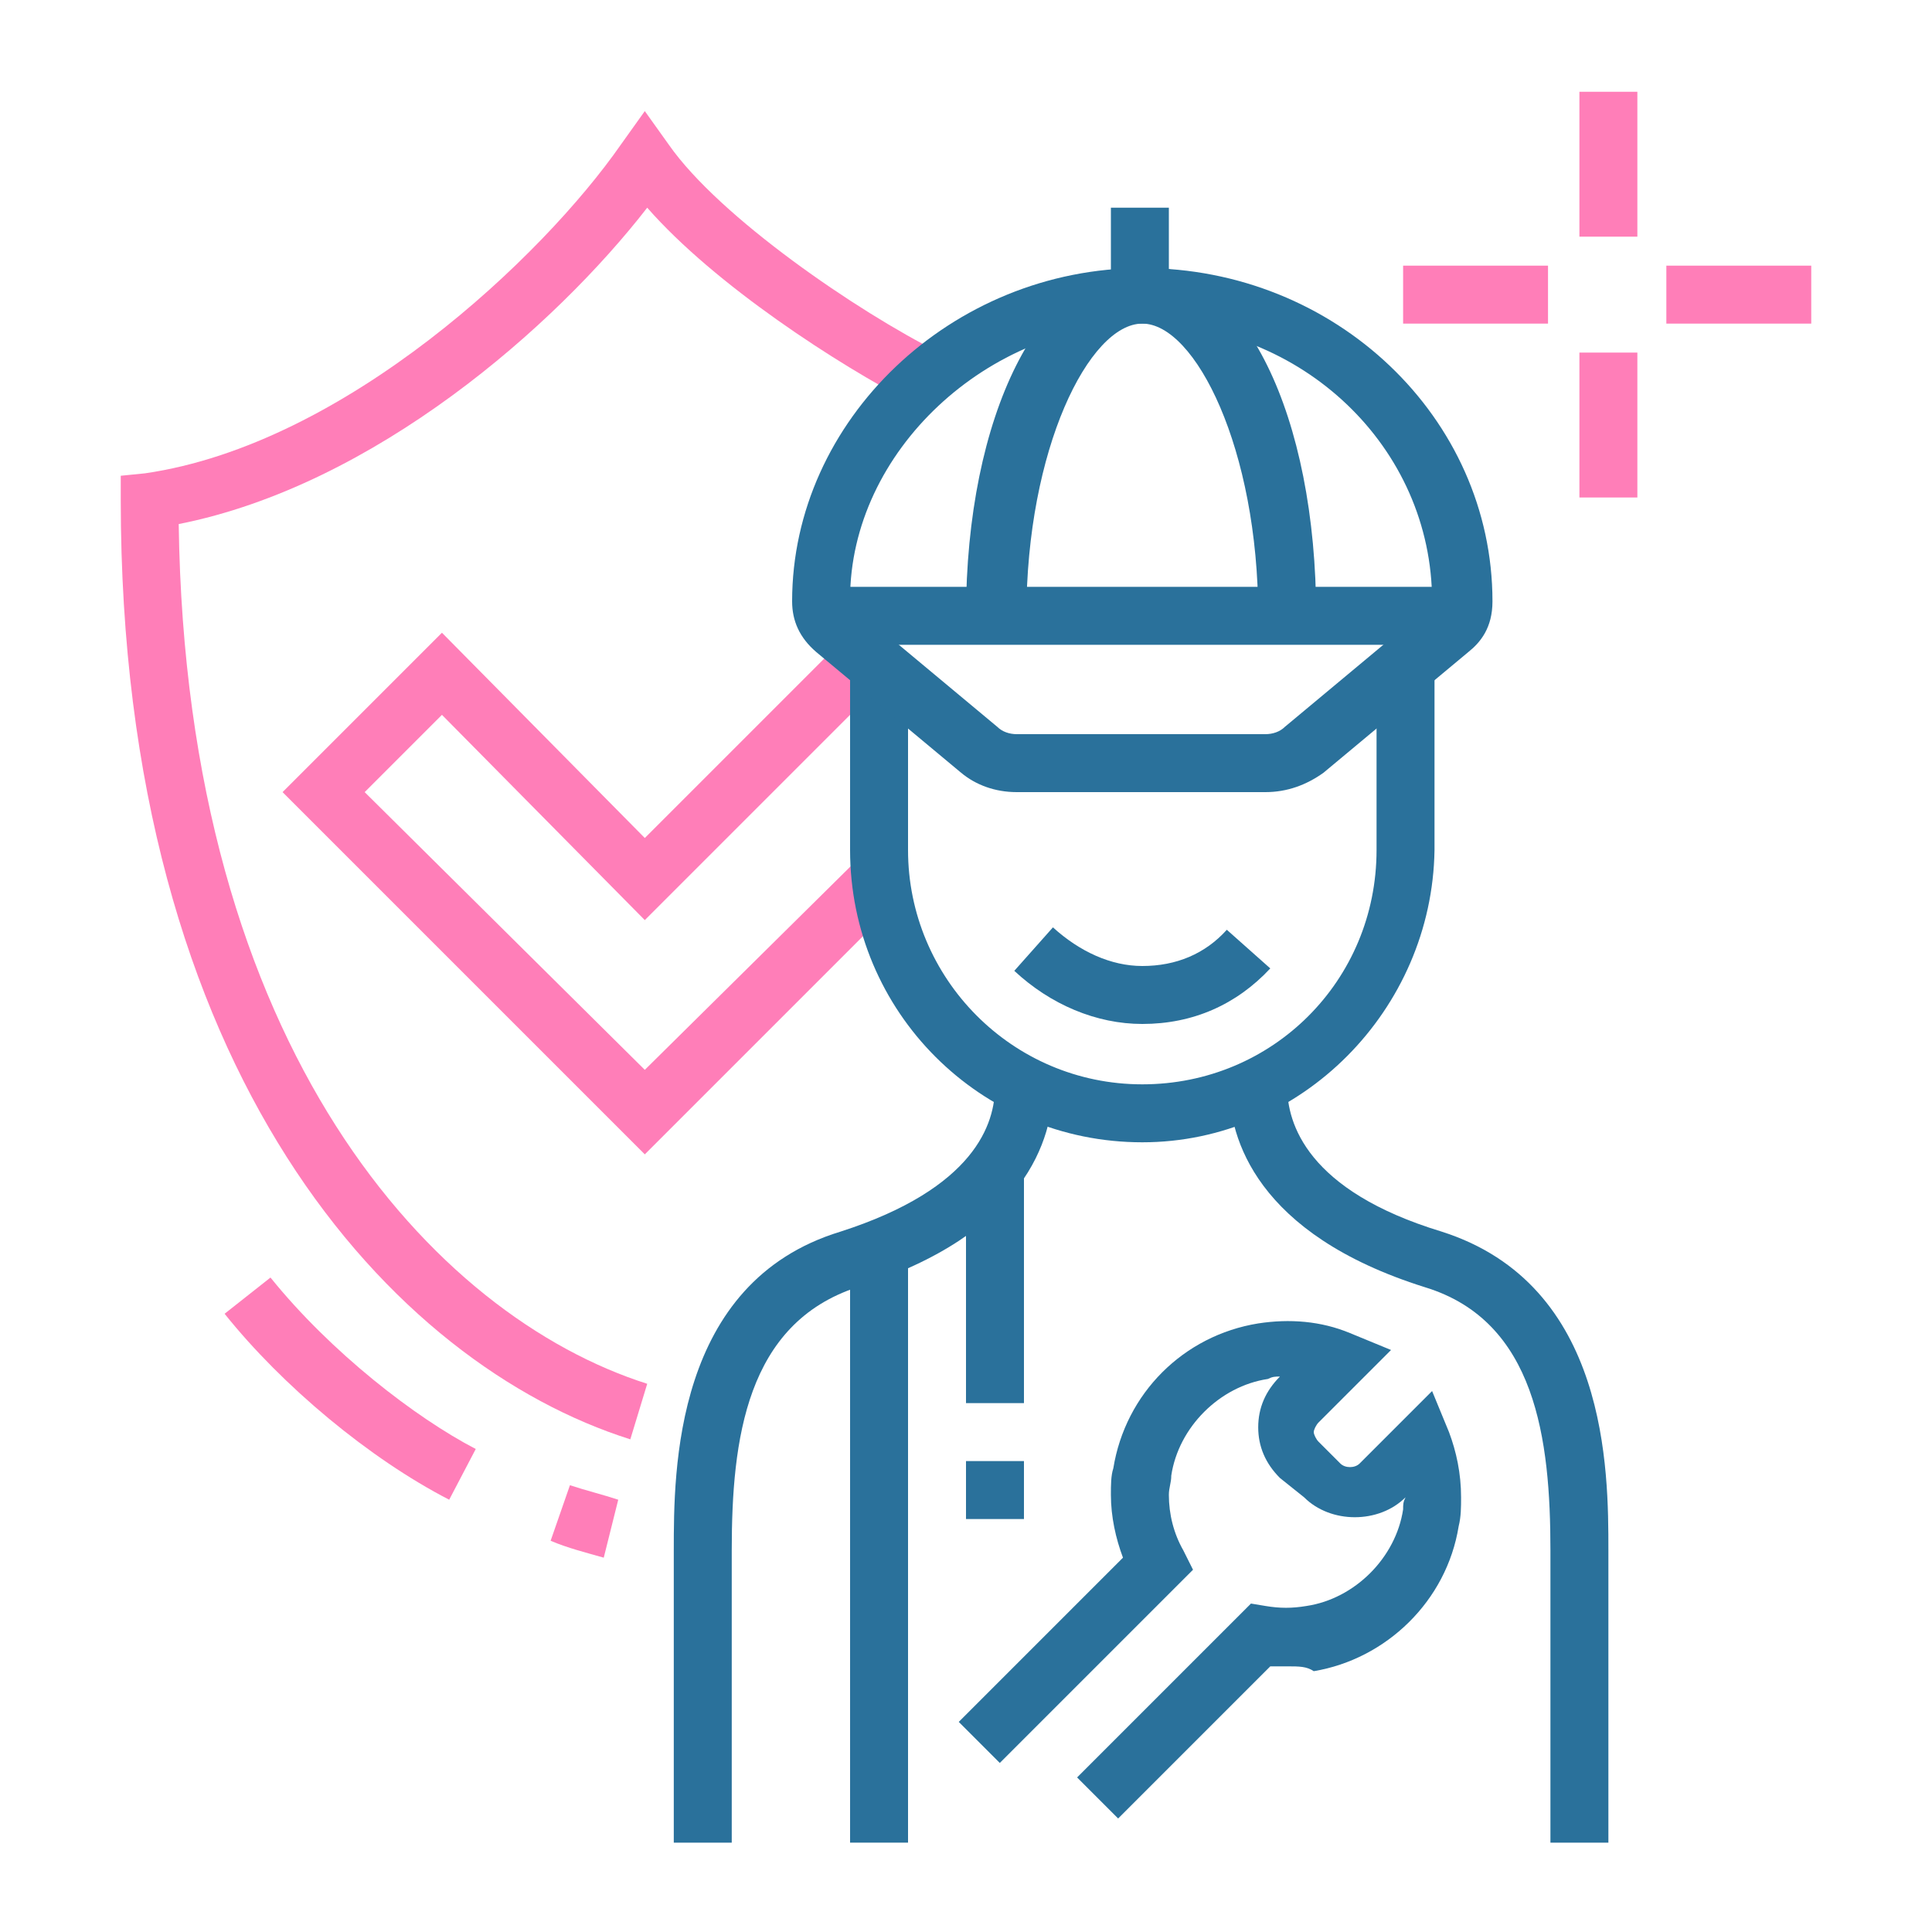 <?xml version="1.0" encoding="utf-8"?>
<!-- Generator: Adobe Illustrator 24.1.0, SVG Export Plug-In . SVG Version: 6.00 Build 0)  -->
<svg version="1.1" id="Layer_1" xmlns="http://www.w3.org/2000/svg" xmlns:xlink="http://www.w3.org/1999/xlink" x="0px" y="0px"
	 width="80px" height="80px" viewBox="0 0 80 80" style="enable-background:new 0 0 80 80;" xml:space="preserve">
<style type="text/css">
	.st0{display:none;}
	.st1{display:inline;fill:#2A719B;}
	.st2{display:inline;fill:#FF7EB8;}
	.st3{fill:#FF7EB8;}
	.st4{fill:#2A719B;}
</style>
<g class="st0">
	<rect x="22.8" y="44.5" transform="matrix(0.981 -0.196 0.196 0.981 -8.478 5.952)" class="st1" width="6.1" height="2.4"/>
	<rect x="30.7" y="8.9" transform="matrix(0.894 -0.447 0.447 0.894 -4.071 16.006)" class="st2" width="2.4" height="15.4"/>
	<path class="st1" d="M37.3,68.6c-1.2,0-2.3-0.6-3-1.5L22.7,50.3l2-1.4l11.7,16.8c0.3,0.4,0.8,0.6,1.2,0.5l20.5-3.6
		c0.5-0.1,0.9-0.4,1-0.9l4.8-20l2.4,0.6l-4.8,20c-0.3,1.4-1.5,2.5-2.9,2.7l-20.5,3.6C37.7,68.6,37.5,68.6,37.3,68.6z"/>
	
		<rect x="43.5" y="54.7" transform="matrix(0.707 -0.707 0.707 0.707 -25.295 50.84)" class="st1" width="10.5" height="2.4"/>
	<rect x="41.1" y="61.4" transform="matrix(0.707 -0.707 0.707 0.707 -31.918 48.099)" class="st1" width="2" height="2.4"/>
	
		<rect x="49.8" y="56.5" transform="matrix(0.706 -0.708 0.708 0.706 -24.941 55.35)" class="st1" width="8.9" height="2.4"/>
	<path class="st1" d="M50.9,36.4l-1.4-4.7c-0.1-0.3-0.1-0.4-0.1-0.6c0-1.1,0.8-2.1,1.9-2.4l6-1.2c0.2,0,0.3,0,0.5,0
		c1.1,0,2.1,0.8,2.4,1.9l1.3,5.1l-2.3,0.6L57.9,30l-6.1,1.2l1.4,4.5L50.9,36.4z"/>
	<rect x="59" y="37.7" transform="matrix(0.97 -0.242 0.242 0.97 -7.581 16.142)" class="st1" width="5.7" height="2.4"/>
	<path class="st2" d="M14.3,34.8c-4,0-7.3-3.3-7.3-7.2s3.3-7.3,7.3-7.3s7.3,3.3,7.3,7.3S18.3,34.8,14.3,34.8z M14.3,22.7
		c-2.7,0-4.8,2.2-4.8,4.8s2.2,4.8,4.8,4.8s4.8-2.2,4.8-4.8S17,22.7,14.3,22.7z"/>
	<polygon class="st2" points="15.6,26.3 13.1,26.3 13.1,28.7 15.6,28.7 15.6,26.3 	"/>
	<rect x="24" y="16.6" transform="matrix(0.707 -0.707 0.707 0.707 -8.655 24.505)" class="st2" width="2.4" height="12.2"/>
	<rect x="32.5" y="30.1" transform="matrix(0.707 -0.707 0.707 0.707 -12.138 32.913)" class="st2" width="2.4" height="1.9"/>
	
		<rect x="26.4" y="30.9" transform="matrix(0.707 -0.707 0.707 0.707 -15.624 29.367)" class="st2" width="2.4" height="5.2"/>
	<polygon class="st2" points="26.1,71.8 23.4,66.5 13.6,70.8 16.3,62.5 6.4,62.5 14.1,55.4 8,51.3 18.6,47.8 19.4,50 13.4,52 
		17.9,55.2 12.6,60.1 19.6,60.1 17.6,66.4 24.6,63.4 26.8,67.8 29.9,64.7 31.6,66.4 	"/>
	<rect x="39.7" y="41.4" transform="matrix(0.981 -0.195 0.195 0.981 -7.474 9.402)" class="st1" width="8.4" height="2.4"/>
	<rect x="34.9" y="48.7" transform="matrix(0.981 -0.196 0.196 0.981 -8.91 9.833)" class="st1" width="20.6" height="2.4"/>
	<path class="st1" d="M27.6,52.9c-3.3,0-6-2.7-6-6c0-3.6,2.1-6.2,5.8-7.1L57,33.8c0.3-0.1,1.4-0.3,2-0.3c4.3,0,7.3,3,7.3,7.3
		c0,3.3-2.7,6-6,6c-3.3,0-6-2.7-6-6h2.4c0,2,1.6,3.6,3.6,3.6c2,0,3.6-1.6,3.6-3.6c0-2.9-1.9-4.8-4.8-4.8c-0.3,0-1.1,0.1-1.5,0.2
		l-29.6,5.9c-2.6,0.6-3.9,2.2-3.9,4.7c0,2,1.6,3.6,3.6,3.6s3.6-1.6,3.6-3.6h2.4C33.7,50.2,31,52.9,27.6,52.9z"/>
	<path class="st2" d="M40.9,35.2c-1.3-1.1-3.6-3.6-3.6-7.7c0-2,0.6-3.1,1.1-4.2c0.6-1.3,1.3-2.7,1.3-6.1c0-1.7,1.3-3,2.9-3
		c0.7,0,1.4,0.2,2,0.7c1.9,1.3,5.1,5.7,5.9,11.2l-2.4,0.4c-0.8-5.2-3.7-8.8-4.9-9.6c-0.3-0.2-0.5-0.2-0.6-0.2
		c-0.3,0-0.5,0.2-0.5,0.6c0,4-0.9,5.8-1.6,7.2c-0.5,1-0.8,1.7-0.8,3.1c0,2.9,1.5,4.8,2.7,5.8L40.9,35.2z"/>
	<path class="st2" d="M50.6,27.5h-2.4c0-5.1,1.1-7.4,2-9.4c0.9-1.8,1.6-3.3,1.6-7c0-1.7,1.3-3,2.9-3c0.7,0,1.4,0.2,2,0.7
		c2.1,1.4,5.9,5.6,5.9,11.4h-2.4c0-5-3.5-8.5-4.9-9.4c-0.3-0.2-0.5-0.2-0.6-0.2c-0.3,0-0.5,0.2-0.5,0.6c0,4.2-0.9,6.1-1.8,8
		C51.5,21.1,50.6,22.9,50.6,27.5z"/>
	<path class="st2" d="M70,38.8l-1.6-1.8c1-0.9,2.7-2.8,2.7-5.8c0-1.4-0.4-2.1-0.8-3.1c-0.7-1.4-1.6-3.2-1.6-7.2
		c0-0.3-0.2-0.6-0.5-0.6c-0.1,0-0.4,0-0.6,0.2c-1.4,1-3.7,3.3-3.7,8.2h-2.4c0-6,3-9,4.7-10.2c0.6-0.4,1.3-0.7,2-0.7
		c1.6,0,2.9,1.3,2.9,3c0,3.4,0.7,4.8,1.3,6.1c0.5,1.1,1.1,2.2,1.1,4.2C73.6,35.1,71.3,37.6,70,38.8z"/>
</g>
<g class="st0">
	<path class="st1" d="M21.7,59.5H8.4v-2.4h13.3v-2.9c-1.3-0.6-4.9-2-8.5-2v-2.4c4.1,0,8,1.5,9.4,2.2c0.9,0.4,1.4,1.3,1.4,2.2v2.9
		C24.1,58.4,23,59.5,21.7,59.5z"/>
	<rect x="12" y="61.9" class="st1" width="2.4" height="2.4"/>
	<polygon class="st1" points="37.4,52.3 35,52.3 35,54.7 37.4,54.7 37.4,52.3 	"/>
	<polygon class="st1" points="32.6,52.3 30.2,52.3 30.2,54.7 32.6,54.7 32.6,52.3 	"/>
	<path class="st1" d="M10.9,49.9l-4.3-1.1c-1.1-0.3-1.8-1.2-1.8-2.3v-2.7c0-1.3,1.1-2.4,2.4-2.4h3.3c1.2,0,2.4,0.3,3.5,0.8l1.1,0.5
		l-1,2.2L13,44.4c-0.8-0.4-1.6-0.5-2.5-0.5H7.2v2.7l4.3,1.1L10.9,49.9z"/>
	<path class="st1" d="M62,49.8l-0.6-2.3l3.8-0.9v-2.7h-3.3c-0.9,0-1.7,0.2-2.5,0.5l-0.6,0.3l-1-2.2l0.6-0.3c1.1-0.5,2.3-0.8,3.5-0.8
		h3.3c1.3,0,2.4,1.1,2.4,2.4v2.7c0,1.1-0.8,2.1-1.8,2.3L62,49.8z"/>
	<path class="st1" d="M15.7,75.2h-4.8c-2,0-3.6-1.6-3.6-3.6V58.2c0-6.3,3.4-11,6.2-14.8c0.4-0.6,0.9-1.2,1.3-1.8
		c1.7-2.4,4.2-7.4,4.2-7.4c1.3-2.3,3.7-3.6,6.3-3.6h18.3v2.4H25.2c-1.7,0-3.3,0.9-4.2,2.4c-0.1,0.1-2.6,5.1-4.3,7.7
		c-0.4,0.6-0.9,1.2-1.3,1.8c-2.7,3.7-5.7,7.8-5.7,13.4v13.4c0,0.7,0.5,1.2,1.2,1.2h4.8c0.7,0,1.2-0.5,1.2-1.2V68h2.4v3.6
		C19.3,73.6,17.7,75.2,15.7,75.2z"/>
	<path class="st1" d="M61.6,75.2h-4.8c-2,0-3.6-1.6-3.6-3.6V68h2.4v3.6c0,0.7,0.5,1.2,1.2,1.2h4.8c0.7,0,1.2-0.5,1.2-1.2V58.2
		c0-6.8-2.9-10.6-5.5-14c-0.5-0.7-1.1-1.4-1.6-2.1c-1.2-1.8-3-4.6-3.9-6l2.1-1.3c0.9,1.4,2.6,4.2,3.8,5.9c0.5,0.7,1,1.3,1.5,2
		c2.7,3.5,6,7.8,6,15.4v13.4C65.2,73.6,63.6,75.2,61.6,75.2z"/>
	<path class="st1" d="M64,59.5H50.7c-1.3,0-2.4-1.1-2.4-2.4v-2.9c0-1,0.6-1.8,1.4-2.2c1.5-0.7,5.4-2.2,9.4-2.2v2.4
		c-3.6,0-7.1,1.4-8.5,2l0,2.9H64V59.5z"/>
	<rect x="8.4" y="66.8" class="st1" width="55.6" height="2.4"/>
	<rect x="58" y="61.9" class="st1" width="2.4" height="2.4"/>
	<rect x="16.9" y="61.9" class="st1" width="38.7" height="2.4"/>
	<rect x="26.5" y="57.1" class="st1" width="19.3" height="2.4"/>
	<path class="st1" d="M54.1,47.6c-3.6-0.6-11.1-1.4-16.7-1.4c-5.5,0-11.5,0.1-19,1.3L18,45.2c7.7-1.3,13.8-1.4,19.4-1.4
		c6,0,13.6,0.9,17,1.4L54.1,47.6z"/>
	<path class="st2" d="M51.9,26.8h-2.4v-6.4c0-2.3,1.1-4.6,3.1-5.9l14.1-9.7l1.4,2l-14,9.7c-1.3,0.9-2,2.4-2,3.9V26.8z"/>
	<polygon class="st2" points="37.5,26.9 29,26.9 29,24.5 32.5,24.5 27.6,18.4 36.2,18.4 36.2,9.8 43.5,15.9 43.5,12.4 45.9,12.4 
		45.9,21 38.6,15 38.6,20.9 32.7,20.9 	"/>
	<rect x="43.5" y="7.6" class="st2" width="2.4" height="2.4"/>
	<rect x="24.1" y="24.5" class="st2" width="2.4" height="2.4"/>
	<rect x="68.8" y="35.5" transform="matrix(0.601 -0.799 0.799 0.601 -3.709 71.719)" class="st2" width="2.4" height="8.2"/>
	<rect x="70" y="30" transform="matrix(0.243 -0.97 0.97 0.243 21.381 94.503)" class="st2" width="2.4" height="7.1"/>
	<path class="st2" d="M61.3,37.8c-1.9,0-3.3-1.6-3.3-3.6v-8.5h2.4v8.5c0,0.7,0.4,1.2,0.9,1.2c0.2,0,0.9,0,1.2-1.5
		c0.8-3.7,2.6-6.5,4-8.8c1.3-2.1,2.3-3.8,2.3-5.5v-0.9c0-1.3,0.5-2.5,1.4-3.4l3.3-3.3l1.7,1.7L72,17c-0.5,0.5-0.7,1.1-0.7,1.7v0.9
		c0,2.3-1.2,4.4-2.7,6.7c-1.4,2.2-2.9,4.8-3.7,8.1C64.4,36.6,63.1,37.8,61.3,37.8z"/>
	<path class="st2" d="M42.2,41.4c-2.5,0-4.9-0.3-6.3-0.9c-1.4-0.6-2.1-1.5-2.1-2.9c0-1.6,1.5-2.6,2-2.9c0.7-0.4,1.4-0.8,2.3-1.3
		c1.7-0.9,3.9-2.2,8-4.8c1.5-1,3.6-2.7,5.1-3.9l0.9-0.7c1.4-1.1,2.5-2,4.5-2c2.1,0,3.7,1.6,3.7,3.6v1.2H58v-1.2
		c0-0.6-0.5-1.2-1.3-1.2c-1.1,0-1.7,0.5-3,1.5l-0.9,0.7c-1.6,1.3-3.7,3-5.4,4c-4.1,2.6-6.4,3.9-8.1,4.8c-0.8,0.4-1.5,0.8-2.2,1.3
		c-0.6,0.4-0.8,0.7-0.8,0.8c0,0.3,0,0.4,0.6,0.6c1.2,0.4,3.3,0.7,5.4,0.7c3.1,0,13.7-6.5,16.1-8.9l1.7,1.7
		C57.5,34.4,46.4,41.4,42.2,41.4z"/>
	<polygon class="st1" points="42.2,52.3 39.8,52.3 39.8,54.7 42.2,54.7 42.2,52.3 	"/>
</g>
<g>
	<polygon class="st3" points="26.7,47.8 11.7,32.8 18.3,26.2 26.7,34.7 35.1,26.3 36.8,28 26.7,38.1 18.3,29.6 15.1,32.8 26.7,44.3 
		35.6,35.5 37.3,37.2 	"/>
	<path class="st4" d="M30.3,76.3h-2.4V64.2c0-3.3,0-11.1,6.9-13.2c5.6-1.8,6.4-4.5,6.4-6h2.4c0,2.1-1.1,6.1-8.1,8.3
		c-4.6,1.5-5.2,6.3-5.2,10.9V76.3z"/>
	<path class="st4" d="M66.6,76.3h-2.4V64.2c0-4.6-0.6-9.5-5.2-10.9c-7-2.2-8.1-6.2-8.1-8.3h2.4c0,1.5,0.8,4.3,6.4,6
		c6.9,2.2,6.9,9.9,6.9,13.2V76.3z"/>
	<rect x="35.2" y="51.7" class="st4" width="2.4" height="24.6"/>
	<rect x="40" y="48.3" class="st4" width="2.4" height="9.8"/>
	<rect x="40" y="60.5" class="st4" width="2.4" height="2.4"/>
	<path class="st4" d="M46.3,75.3l-1.7-1.7l7.2-7.2l0.6,0.1c0.6,0.1,1.1,0.1,1.7,0c2-0.3,3.7-2,4-4c0-0.2,0-0.3,0.1-0.5l0,0
		c-1.1,1.1-3.1,1.1-4.2,0L53,61.2c-0.6-0.6-0.9-1.3-0.9-2.1c0-0.8,0.3-1.5,0.9-2.1l0,0c-0.2,0-0.3,0-0.5,0.1c-2,0.3-3.7,2-4,4
		c0,0.3-0.1,0.5-0.1,0.8c0,0.8,0.2,1.6,0.6,2.3l0.4,0.8l-8,8l-1.7-1.7l6.8-6.8c-0.3-0.8-0.5-1.7-0.5-2.6c0-0.4,0-0.8,0.1-1.1
		c0.5-3.1,2.9-5.5,6-6c1.3-0.2,2.6-0.1,3.8,0.4l1.7,0.7l-3,3c-0.1,0.1-0.2,0.3-0.2,0.4c0,0.1,0.1,0.3,0.2,0.4l0.9,0.9
		c0.2,0.2,0.6,0.2,0.8,0l3-3l0.7,1.7c0.3,0.8,0.5,1.7,0.5,2.7c0,0.4,0,0.8-0.1,1.2c-0.5,3.1-3,5.5-6,6C54.1,69,53.8,69,53.3,69
		c-0.2,0-0.5,0-0.7,0L46.3,75.3z"/>
	<rect x="65.4" y="3.8" class="st3" width="2.4" height="6"/>
	<rect x="65.4" y="14.6" class="st3" width="2.4" height="6"/>
	<rect x="69" y="11" class="st3" width="6" height="2.4"/>
	<rect x="58.1" y="11" class="st3" width="6" height="2.4"/>
	<path class="st3" d="M18.6,62.1c-3.3-1.7-6.9-4.7-9.3-7.7l1.9-1.5c2.5,3.1,6,5.8,8.5,7.1L18.6,62.1z"/>
	<path class="st3" d="M25,64.5c-0.7-0.2-1.5-0.4-2.2-0.7l0.8-2.3c0.6,0.2,1.4,0.4,2,0.6L25,64.5z"/>
	<path class="st3" d="M26.1,59.6C16.3,56.5,5,44.5,5,20.7v-1l1-0.1c8.3-1.2,16.5-9,19.7-13.6l1-1.4l1,1.4c2.1,3,7.8,6.9,11.2,8.6
		l-1.1,2.1c-3.1-1.6-8.2-4.9-11-8.1c-3.8,4.9-11.3,11.5-19.4,13.1C7.7,43.5,18,54.5,26.8,57.3L26.1,59.6z"/>
	<rect x="34.1" y="24.3" class="st4" width="26.3" height="2.4"/>
	<path class="st4" d="M47.3,47.3c-6.7,0-12.1-5.4-12.1-12.1v-7.6h2.4v7.6c0,5.3,4.3,9.7,9.7,9.7s9.7-4.3,9.7-9.7v-7.6h2.4v7.6
		C59.3,41.8,53.9,47.3,47.3,47.3z"/>
	<rect x="46" y="8.6" class="st4" width="2.4" height="3.6"/>
	<path class="st4" d="M52.4,32.8H42.1c-0.9,0-1.7-0.3-2.3-0.8l-6-5c-0.7-0.6-1-1.3-1-2.1c0-7.5,6.6-13.8,14.5-13.8
		c8,0,14.5,6.2,14.5,13.8c0,1.1-0.5,1.7-1,2.1l-6,5C54.1,32.5,53.3,32.8,52.4,32.8z M47.3,13.4c-6.4,0-12.1,5.3-12.1,11.4
		c0,0.1,0,0.1,0.1,0.3l6,5c0.2,0.2,0.5,0.3,0.8,0.3h10.3c0.3,0,0.6-0.1,0.8-0.3l6-5c0.1-0.1,0.1-0.1,0.1-0.1c0,0,0,0,0-0.1
		C59.3,18.5,53.9,13.4,47.3,13.4z"/>
	<path class="st4" d="M47.3,42.4c-1.9,0-3.8-0.8-5.3-2.2l1.6-1.8c1.1,1,2.4,1.6,3.7,1.6c1.4,0,2.6-0.5,3.5-1.5l1.8,1.6
		C51.2,41.6,49.4,42.4,47.3,42.4z"/>
	<path class="st4" d="M54.5,25.5h-2.4c0-6.9-2.6-12.1-4.8-12.1s-4.8,5.2-4.8,12.1H40c0-8.3,3.1-14.5,7.3-14.5S54.5,17.2,54.5,25.5z"
		/>
</g>
<g class="st0">
	<rect x="16.7" y="59.5" transform="matrix(0.981 -0.196 0.196 0.981 -11.871 4.724)" class="st1" width="2.4" height="5.7"/>
	<path class="st1" d="M39.5,62.7c-1.1,0-2.1-0.8-2.4-1.9c-0.3-1-0.9-3.9-0.9-4l2.4-0.5c0,0,0.6,2.9,0.9,3.9l4.9-0.7l-0.9-3.9
		l2.4-0.5l0.9,4c0,0.2,0.1,0.3,0.1,0.5c0,1.2-0.8,2.2-2,2.4l-4.8,0.8C39.8,62.7,39.7,62.7,39.5,62.7z"/>
	<path class="st1" d="M59.1,61.5c-3.5,0-8.7,0-8.7-6c0-10.6,12.3-20.5,25.4-20.5v2.4c-11.8,0-23,8.8-23,18.1c0,3.3,1.9,3.6,6.2,3.6
		V61.5z"/>
	<rect x="65.9" y="59" class="st1" width="9.9" height="2.4"/>
	<path class="st1" d="M58.9,54.2h-2.4v-3.4c0-0.1-0.1-0.2-0.2-0.2H53v-2.4h3.2c1.5,0,2.6,1.2,2.6,2.6V54.2z"/>
	<path class="st1" d="M10.9,61.5c-1.7,0-2.9-0.9-3.6-2.5c-0.6-1.4-1.6-4.1-1.6-6.6c0-2.5,0.9-4,1.9-5.6C7.8,46.4,8,46,8.3,45.6
		c1.1-1.9,1.1-3.5,1.1-5.2v-0.1c0-2.3,1.8-4.4,4.1-4.8c2.9-0.5,10.5-1.7,15.5-2.4l3.3-0.5c0.4-0.1,0.9-0.1,1.3-0.1
		c1.6,0,2.9,0.6,3.9,2c0.6,0.8,0.9,1.5,1.3,2.3c0.5,1.1,1,2,2,2.8c1.1,0.9,2.1,1.4,3,1.9c1.3,0.7,2.3,1.3,3,2.5
		c1.3,2.4,1.4,7.8,1.4,8.4c0,2.1-1.5,3.8-3.8,4.2c-8.2,1.5-23.4,3.9-32,4.8C12,61.4,11.4,61.5,10.9,61.5z M10.5,40.3l1.2,0.1
		c0,1.7,0,3.8-1.4,6.3c-0.3,0.5-0.5,0.9-0.7,1.3c-0.9,1.5-1.5,2.6-1.5,4.4c0,2,0.9,4.4,1.4,5.6c0.4,0.8,0.8,1,1.4,1
		c0.4,0,0.9-0.1,1-0.1c8.6-0.9,23.6-3.2,31.8-4.7c0.5-0.1,1.8-0.5,1.8-1.8c0-2.1-0.3-5.9-1.1-7.3c-0.3-0.6-1-1-2.1-1.6
		c-0.9-0.5-2-1.2-3.2-2.1c-1.5-1.1-2.1-2.5-2.7-3.7c-0.3-0.7-0.6-1.3-1.1-1.9c-0.5-0.7-1.1-1-2-1c-0.2,0-0.7,0.1-0.8,0.1l-3.4,0.5
		c-5,0.8-12.6,1.9-15.5,2.4c-1,0.2-2.1,1.1-2.1,2.4H10.5z"/>
	<rect x="5.8" y="42.7" transform="matrix(0.493 -0.87 0.87 0.493 -35.81 28.983)" class="st1" width="2.4" height="5"/>
	
		<rect x="39.5" y="37.6" transform="matrix(0.589 -0.808 0.808 0.589 -13.963 50.132)" class="st1" width="5.5" height="2.4"/>
	<path class="st1" d="M20.1,59.3c0,0-0.6-3.1-1-5.2c0-0.2,0-0.3,0-0.5c0-1.1,0.8-2.1,1.9-2.4l12.2-1.8c0.1,0,0.3,0,0.4,0
		c1.2,0,2,0.6,2.3,1.7l1.3,5.5l-2.4,0.6l-1.3-5.3l-12.1,1.8c0.5,2,1.1,5.2,1.1,5.2L20.1,59.3z"/>
	<path class="st1" d="M7.7,57.1l-0.5-2.4l6.9-1.5v-1.4h-7v-2.4h7.2c1.3,0,2.3,1,2.3,2.3v1.7c0,1.1-0.8,2-1.8,2.2L7.7,57.1z"/>
	<path class="st1" d="M39.6,51.8c-1.4,0-2.5-1.1-2.5-2.6v-1c0-1.1,0.7-2,1.7-2.5l6.2-2.5l0.9,2.2L39.7,48c-0.2,0.1-0.2,0.1-0.2,0.2
		v1c0,0.2,0.1,0.2,0.1,0.2l6.8-1.3l0.5,2.4l-6.8,1.3C39.9,51.8,39.8,51.8,39.6,51.8z"/>
	<path class="st1" d="M62.5,66.3c-2.7,0-4.8-2.2-4.8-4.8s2.2-4.8,4.8-4.8c2.7,0,4.8,2.2,4.8,4.8S65.2,66.3,62.5,66.3z M62.5,59
		c-1.3,0-2.4,1.1-2.4,2.4s1.1,2.4,2.4,2.4s2.4-1.1,2.4-2.4S63.8,59,62.5,59z"/>
	<rect x="6.9" y="63.9" class="st1" width="29" height="2.4"/>
	<rect x="44.4" y="63.9" class="st1" width="31.4" height="2.4"/>
	<rect x="26.3" y="68.7" class="st2" width="26.6" height="2.4"/>
	<rect x="9.5" y="60.1" transform="matrix(0.97 -0.243 0.243 0.97 -14.876 4.47)" class="st1" width="2.4" height="5.1"/>
	<path class="st1" d="M73.4,48.2H63.3c-1.1,0-2-0.9-2-1.9c0-0.5,0.2-1,0.6-1.4c2-1.8,7.5-4.8,11.5-5.1l0.2,0c1.2,0,2.2,1,2.2,2.2
		v3.9C75.8,47.1,74.7,48.2,73.4,48.2z M64.7,45.8h8.7l0-3.6C70.6,42.5,66.9,44.3,64.7,45.8z M73.4,41.9
		C73.4,41.9,73.4,41.9,73.4,41.9L73.4,41.9z"/>
	<polygon class="st2" points="60.3,36.5 58.5,34.9 63.5,28.8 57.3,28.8 59.4,20.5 51.6,24.9 51.6,16.3 46.8,21.6 41.6,15 40.6,23.1 
		34,21 36.1,29.6 33.8,30.1 30.6,17.3 38.5,19.9 39.9,8.9 46.9,17.9 54,10 54,20.7 63,15.7 60.4,26.4 68.7,26.4 	"/>
	<rect x="16.6" y="19.3" transform="matrix(0.707 -0.707 0.707 0.707 -9.194 18.54)" class="st2" width="2.4" height="2"/>
	
		<rect x="22.6" y="22.1" transform="matrix(0.707 -0.707 0.707 0.707 -11.706 24.605)" class="st2" width="2.4" height="8.7"/>
	<rect x="23.2" y="10.4" transform="matrix(0.858 -0.514 0.514 0.858 -4.201 14.7)" class="st2" width="2.4" height="9"/>
	<rect x="64.6" y="19.2" transform="matrix(0.707 -0.707 0.707 0.707 5.306 53.579)" class="st2" width="5.4" height="2.4"/>
	<rect x="9.7" y="41.5" transform="matrix(0.989 -0.151 0.151 0.989 -6.187 4.26)" class="st1" width="30.4" height="2.4"/>
</g>
<g class="st0">
	<rect x="16.8" y="37" class="st1" width="29.2" height="2.4"/>
	<path class="st1" d="M44.2,53.9H28.5c-2,0-3.6-1.6-3.6-3.6c0-2,1.6-3.6,3.6-3.6h15.7v2.4H28.5c-0.7,0-1.2,0.5-1.2,1.2
		c0,0.7,0.5,1.2,1.2,1.2h15.7V53.9z"/>
	<rect x="34.1" y="31.5" transform="matrix(0.707 -0.707 0.707 0.707 -12.091 36.192)" class="st1" width="7" height="2.4"/>
	
		<rect x="26.7" y="30.9" transform="matrix(0.707 -0.707 0.707 0.707 -13.637 31.305)" class="st1" width="8.6" height="2.4"/>
	<path class="st1" d="M17.3,64.8h-4.1c-2.2,0-4-1.8-4-4v-3.2h2.4v3.2c0,0.9,0.7,1.6,1.6,1.6h4.1c0.9,0,1.6-0.7,1.6-1.6v-3.2h2.4v3.2
		C21.3,63,19.5,64.8,17.3,64.8z"/>
	<rect x="6.8" y="62.4" class="st1" width="26.6" height="2.4"/>
	<rect x="35.8" y="62.4" class="st1" width="2.4" height="2.4"/>
	<path class="st1" d="M20.1,51.5h-9.7v-2.4h9.7v-1.6c-1.4-0.6-4.4-1.9-9.5-2l0-2.4c5.6,0,9,1.5,10.5,2.2c0.9,0.4,1.4,1.3,1.4,2.2
		v1.6C22.5,50.4,21.4,51.5,20.1,51.5z"/>
	<rect x="40.6" y="62.4" class="st1" width="8.5" height="2.4"/>
	<path class="st1" d="M55.1,58.7H9.2V45.4c0-1.7,0.8-3.3,2.2-4.5c0.6-0.6,1.4-1.1,2.2-1.6c0.9-0.6,1.8-1.3,2.3-1.8l4.7-8.7
		c1.3-2.1,3.1-2.7,4.5-3c2.4-0.5,6.9-0.8,10.8-0.8c5.6,0,10.7,1.1,12.2,1.5l-0.6,2.3c-1.4-0.3-6.3-1.4-11.6-1.4
		c-3.7,0-8.1,0.3-10.3,0.8c-1.4,0.3-2.2,0.8-2.9,1.9l-4.9,9c-0.7,0.7-1.7,1.5-2.8,2.2c-0.7,0.5-1.4,1-2,1.5
		c-0.9,0.8-1.4,1.7-1.4,2.7v10.9h43.5V58.7z"/>
	<path class="st1" d="M12.8,42l-4.7-2.4c-0.8-0.4-1.3-1.2-1.3-2.1v-1.7c0-1.3,1.1-2.4,2.4-2.4h9.6v2.4H9.2v1.7l4.7,2.4L12.8,42z"/>
	<path class="st2" d="M61.1,23.7c-4,0-7.3-3.3-7.3-7.3V14c0-4,3.3-7.2,7.3-7.2s7.3,3.3,7.3,7.2v2.4C68.4,20.4,65.1,23.7,61.1,23.7z
		 M61.1,9.2c-2.7,0-4.8,2.2-4.8,4.8v2.4c0,2.7,2.2,4.8,4.8,4.8c2.7,0,4.8-2.2,4.8-4.8V14C66,11.4,63.8,9.2,61.1,9.2z"/>
	<path class="st2" d="M69.6,73.2H52.7c-1.3,0-2.4-1.1-2.4-2.4c0-2,1.1-3.6,3.1-4.3c0.2-0.1,0.4-0.1,0.6-0.2V53.4l-7.6-3.8l2.3-5.6
		l2.2,0.9l-1.5,3.5l6.9,3.5v16.1l-0.9,0.3c0,0-0.8,0.2-1.2,0.4c-0.7,0.3-1.5,0.8-1.5,2.1h16.9c0-1-0.5-1.7-1.5-2.1
		c-0.3-0.1-1.2-0.4-1.2-0.4L66,68.1l0-0.9V34.6h2.4v31.7c0.2,0.1,0.4,0.2,0.6,0.2c1.9,0.8,3.1,2.3,3.1,4.3
		C72,72.1,70.9,73.2,69.6,73.2z"/>
	<path class="st2" d="M69,52.7h-1.8v-2.4H69c1,0,1.8-0.8,1.8-1.8V34.6c0-3.3-2.7-6-6-6h-8.5c-3.2,0-5,1.4-6.8,5
		c-0.7,1.5-2.1,4.4-2.7,6.1c-0.1,0.2-0.1,0.4-0.1,0.4c0,0.1,0,0.3,0.4,0.6c1.6,1.4,6,5,7.4,5.8c0.2,0.1,0.5,0.2,0.7,0.2
		c0.7,0,1.2-0.4,1.2-1.1c0-0.3-0.1-0.7-0.9-1.4c-1.2-1-4.7-3.8-4.7-3.8L50,39.8l2.9-6.8l10.3,4.3l-2,4.6L59,41l1-2.4l-5.8-2.4
		L52.9,39c1.1,0.9,3.1,2.6,4,3.3c0.9,0.7,1.8,1.7,1.8,3.2c0,2-1.6,3.5-3.6,3.5c-0.6,0-1.3-0.2-1.9-0.5c-1.8-1-7.2-5.5-7.8-6
		c-0.8-0.7-1.2-1.5-1.2-2.4c0-0.4,0.1-0.9,0.2-1.3c0.6-1.8,2.1-4.8,2.8-6.4c1.6-3.1,3.9-6.3,9-6.3h8.5c4.7,0,8.5,3.8,8.5,8.5v13.9
		C73.2,50.8,71.3,52.7,69,52.7z"/>
	<rect x="59.9" y="47.9" class="st2" width="2.4" height="24.2"/>
</g>
<g class="st0">
	<rect x="55.5" y="16" transform="matrix(0.707 -0.707 0.707 0.707 5.385 47.378)" class="st2" width="8.7" height="2.4"/>
	<rect x="61.1" y="22" transform="matrix(0.929 -0.371 0.371 0.929 -3.938 25.901)" class="st2" width="8.6" height="2.4"/>
	<path class="st1" d="M65.6,72.7h-4c-2.2,0-4.1-1.8-4.1-4.1v-3.2h2.4v3.2c0,0.9,0.7,1.6,1.6,1.6h4c0.9,0,1.6-0.7,1.6-1.6v-3.2h2.4
		v3.2C69.6,70.9,67.8,72.7,65.6,72.7z"/>
	<path class="st1" d="M24.5,72.7h-4c-2.2,0-4.1-1.8-4.1-4.1v-3.2h2.4v3.2c0,0.9,0.7,1.6,1.6,1.6h4c0.9,0,1.6-0.7,1.6-1.6v-3.2h2.4
		v3.2C28.5,70.9,26.7,72.7,24.5,72.7z"/>
	<path class="st2" d="M5.8,39.1l-0.1-1.7c-0.1-0.7-0.1-1.4-0.1-2.1c0-14.7,11.9-26.6,26.6-26.6c7.5,0,14.7,3.2,19.7,8.7l1.1,1.3
		L5.8,39.1z M32.1,11.1C18.8,11.1,8,21.9,8,35.3c0,0.1,0,0.1,0,0.2l40.9-17.7C44.4,13.5,38.4,11.1,32.1,11.1z"/>
	<path class="st1" d="M27.6,58.2h-9.9v-2.4h9.9c0.5,0,0.9-0.3,1-0.7c0,0,0-0.1,0-0.1c0-0.2,0-0.6-0.9-1.1c-2-1.1-5.3-1.7-9.8-1.7
		l0-2.4c7.4,0,10.1,1.5,11,2c1.4,0.8,2.1,1.9,2.2,3.2c0,0.2,0,0.4,0,0.5C30.6,57.1,29.2,58.2,27.6,58.2z"/>
	<path class="st1" d="M68.4,58.2h-9.9c-1.6,0-3.1-1.2-3.3-2.7c0-0.2,0-0.4,0-0.5c0-1.4,0.7-2.5,2.2-3.2c0.9-0.5,3.6-2,11-2l0,2.4
		c-4.5,0-7.8,0.6-9.8,1.7c-0.9,0.5-0.9,0.9-0.9,1.1c0,0,0,0.1,0,0.1c0.1,0.4,0.5,0.7,1,0.7h9.9V58.2z"/>
	<rect x="33.4" y="54.6" class="st1" width="19.3" height="2.4"/>
	<rect x="33.4" y="59.4" class="st1" width="4.8" height="2.4"/>
	<rect x="40.6" y="59.4" class="st1" width="4.8" height="2.4"/>
	<rect x="47.9" y="59.4" class="st1" width="4.8" height="2.4"/>
	<path class="st1" d="M22.2,46.1h-8c-1.4,0-2.6-1.2-2.6-2.6v-2.1c0-1.4,1.2-2.6,2.6-2.6h4.5c1.2,0,2.3,0.7,3,1.8
		c0.5,0.8,1.6,3.2,1.8,3.4l-1.3,0.6V46.1z M14.2,41.3c-0.1,0-0.2,0.1-0.2,0.2v2.1c0,0.1,0.1,0.2,0.2,0.2h6.4
		c-0.4-0.7-0.8-1.5-0.9-1.8c-0.1-0.2-0.4-0.6-0.9-0.6H14.2z"/>
	<path class="st1" d="M71.9,46.1h-8v-1.4L62.5,44c0.1-0.3,1.4-2.6,1.9-3.3c0.9-1.5,2.1-1.8,3-1.8h4.5c1.4,0,2.6,1.2,2.6,2.6v2.1
		C74.4,45,73.3,46.1,71.9,46.1z M65.4,43.7h6.5c0.1,0,0.2-0.1,0.2-0.2v-2.1c0-0.1-0.1-0.2-0.2-0.2h-4.5c-0.3,0-0.6,0.1-1,0.7
		C66.2,42.3,65.8,43,65.4,43.7z"/>
	<path class="st1" d="M29,48.8l-0.6-2.3c2.8-0.7,8.7-1.5,14.6-1.5c5.9,0,11.9,0.7,14.7,1.5l-0.6,2.3c-2.6-0.7-8.4-1.4-14.1-1.4
		C37.3,47.3,31.7,48.1,29,48.8z"/>
	
		<rect x="45.3" y="38.9" transform="matrix(0.707 -0.707 0.707 0.707 -14.306 45.592)" class="st1" width="5.2" height="2.4"/>
	<rect x="37.8" y="38.2" transform="matrix(0.707 -0.707 0.707 0.707 -15.807 40.723)" class="st1" width="7" height="2.4"/>
	<rect x="24.5" y="6.4" transform="matrix(0.905 -0.425 0.425 0.905 -6.454 12.888)" class="st2" width="2.4" height="29"/>
	<path class="st2" d="M38.4,23.8c-3.4-6.4-9.8-10.4-16.8-10.4V11c7.8,0,15.1,4.5,18.9,11.7L38.4,23.8z"/>
	<path class="st2" d="M15.6,33.2c-0.3-1.7-0.4-3.4-0.4-5.2c0-6.8,2.1-13.2,5.5-16.7l1.7,1.7c-3,3-4.8,8.8-4.8,15
		c0,1.6,0.1,3.2,0.4,4.8L15.6,33.2z"/>
	<rect x="62.4" y="30.4" class="st2" width="8.5" height="2.4"/>
	<path class="st1" d="M69.6,66.7H16.4V52.2c0-2.5,1.5-4.2,3.1-6.1c1.2-1.3,2.5-2.8,3.6-4.8c0.4-0.8,0.8-1.7,1.2-2.6
		c1.2-2.8,2.5-5.9,6.1-5.9h25.2c3.6,0,4.9,3.1,6.1,5.9c0.4,0.9,0.7,1.8,1.2,2.6c1.1,2.1,2.4,3.5,3.6,4.8c1.7,1.9,3.1,3.5,3.1,6.1
		L69.6,66.7z M18.9,64.3h48.3l0-12.1c0-1.6-1-2.7-2.5-4.5c-1.2-1.3-2.6-3-3.9-5.3c-0.5-0.9-0.9-1.9-1.3-2.8c-1.2-2.8-2-4.4-3.8-4.4
		H30.4c-1.9,0-2.6,1.6-3.8,4.4c-0.4,0.9-0.8,1.9-1.3,2.8c-1.3,2.3-2.7,4-3.9,5.3c-1.5,1.7-2.5,2.8-2.5,4.5V64.3z"/>
	<rect x="8" y="70.3" class="st2" width="2.4" height="2.4"/>
	<rect x="12.8" y="70.3" class="st2" width="61.6" height="2.4"/>
</g>
</svg>
